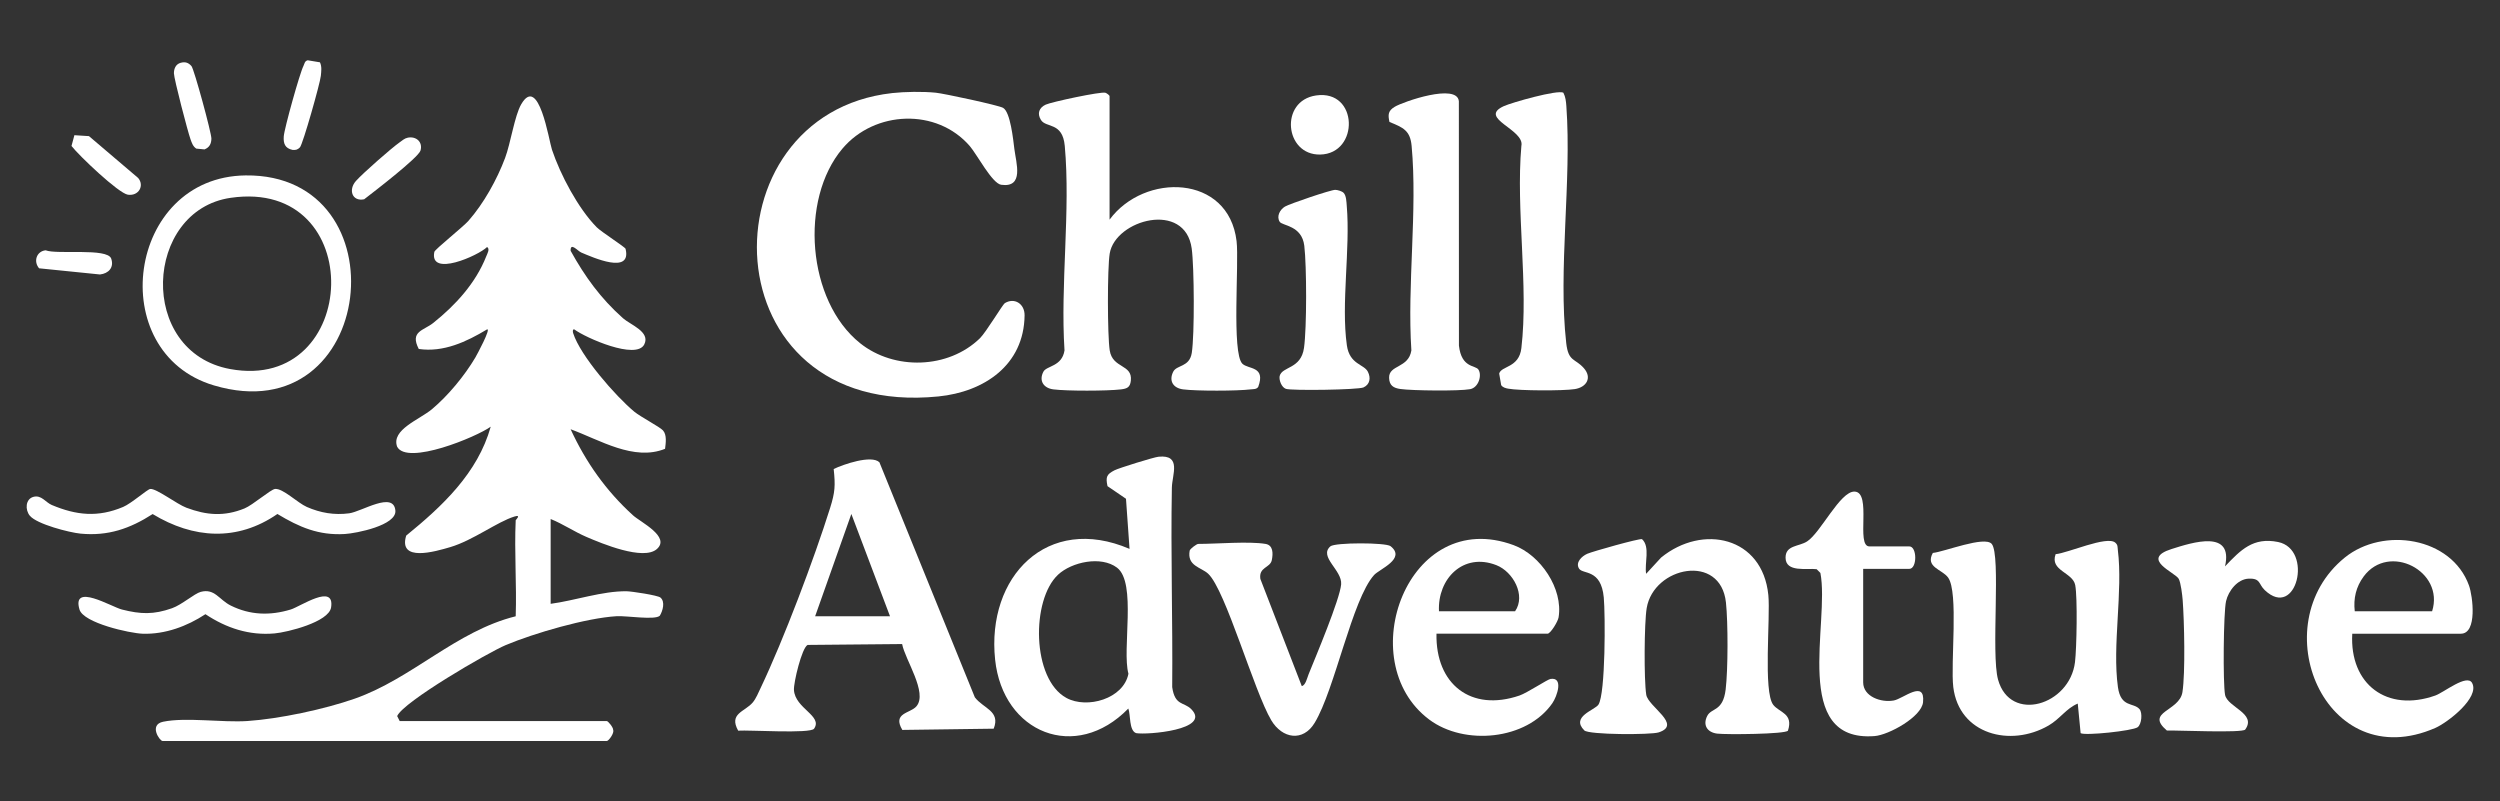 <svg xmlns="http://www.w3.org/2000/svg" id="Layer_1" data-name="Layer 1" viewBox="0 0 2000 641"><rect x="0" y="0" width="2000" height="641" fill="#333333" stroke="none"/><path d="M713.55,74.48c10.31-1.15,24.84-1.35,35.14-.31,6.52.66,50.03,9.99,53.77,12.1,5.86,3.32,8.08,25.28,9.03,32.89,1.39,11.18,7.99,31.23-10.53,28.66-7.24-1.01-19.42-24.36-25.11-30.94-26.51-30.68-76.1-28.43-101.81,1.91-34.7,40.93-28.28,121.92,14,155.73,27.35,21.88,70.58,20.76,95.92-3.94,4.82-4.7,18.23-27.04,19.85-28.04,7.78-4.77,15.97.51,15.86,9.75-.47,39.88-32.45,61.22-68.96,64.87-184.58,18.45-188.95-225.67-37.13-242.67Z" fill="#fff"></path><path d="M887.67,175.7c27.76-37.68,95.18-36.42,101.59,17.18,2.1,17.56-4.06,89.65,4.66,98.11,4.78,4.63,18.86,1.75,12.65,18.55-1.42,2.04-3.88,1.7-6.01,1.96-10.78,1.33-43.39,1.38-54.09,0-7.87-1.02-11.56-6.69-7.92-14.08,2.79-5.65,13.03-3.51,14.87-15.08,2.29-14.42,1.98-68.64-.05-83.51-5.24-38.44-61.07-23.11-65.59,3.92-1.96,11.69-1.87,65.74,0,77.61,2.31,14.62,18.29,10.85,16.9,24.11-.56,5.38-2.97,6.45-7.93,7.05-10.84,1.31-43.36,1.37-54.1-.02-7.78-1.01-11.7-6.87-7.94-14.11,2.54-4.9,14.85-4,16.9-17.03-3.42-52.65,4.93-111.75.21-163.62-1.76-19.39-15.03-14.18-19.09-20.82-3.19-5.22-1.38-9.78,3.82-12.21,4.56-2.13,44.25-10.64,47.79-9.5,1.09.35,3.32,2.02,3.32,2.72v98.78Z" fill="#fff"></path><path d="M953.02,567.34c16.43,16.59-35.65,20.71-44.12,19.17-5.8-1.99-4.36-15.05-6.25-19.67-42.09,43.21-100.37,19.63-106.56-39.17-6.98-66.28,41.64-116.83,107.54-88.57l-2.84-40.09-14.79-10.09c-1.6-7.48-.63-9.48,5.63-12.7,3.49-1.8,31.39-10.46,35.18-10.84,18.68-1.86,10.87,14.3,10.68,24.75-.98,53.14.75,106.41.27,159.55,2.13,15.14,9.38,11.72,15.26,17.65ZM846.44,459.77c-21.5,20-21.17,83.51,6.76,98.62,16.47,8.91,45.62.7,49.55-19.39-5.3-19.38,6.77-72.82-9.14-84.87-12.7-9.62-36.14-4.63-47.18,5.64Z" fill="#fff"></path><path d="M703.52,369.8l76.36,188.06c6.83,9.02,20.69,10.85,15.08,25.09l-73.1.99c-8.14-13.74,6.39-13.15,11.28-18.89,9.25-10.85-9.15-37.35-11.43-49.81l-75.61.7c-4.64,2.29-11.28,30.13-10.94,36.01.86,14.92,23.3,20.69,16.09,31.01-2.92,4.17-51.97.92-60.71,1.57-7.71-13.85,5.33-15,11.71-22.62,2.57-3.07,4.54-7.94,6.31-11.65,18.18-38.14,42.86-103.42,55.57-144.01,3.92-12.52,4.23-17.77,2.82-31.04,7.59-3.68,30.21-11.51,36.58-5.38ZM652.11,493h59.89l-30.92-81.83-28.97,81.83Z" fill="#fff"></path><path d="M1316.89,459.07l11.94-12.98c33.3-27.15,81.21-16.71,85.84,29.97,1.77,17.83-4.27,77.4,3.96,87.84,4.94,6.27,16.19,6.74,11.74,20.62-1.79,2.87-49.77,3.26-56.7,2.37-7.84-1.01-11.6-6.73-7.92-14.08,3.36-6.71,12.61-3.36,14.77-21.16,1.93-15.91,1.95-53.6.24-69.62-4.27-39.83-57.84-28.78-63.41,4.47-1.99,11.9-2.23,57.39-.36,69.26,1.52,9.65,29.06,23.93,9.97,30.15-6.38,2.08-55.95,1.97-59.5-1.57-11.11-11.09,8.45-16.2,11.31-20.66,5.68-8.86,5.51-72.21,4.25-85.7-2.16-23.13-16.74-18.25-19.78-23.1s2.05-9.87,6.61-11.87c4.26-1.86,41.6-12.38,43.76-11.69,6.75,6.12,1.84,19.21,3.3,27.77Z" fill="#fff"></path><path d="M1711.63,567.36c2.46,2.88,1.74,12.05-1.53,14.43-3.99,2.91-42.12,6.91-45.6,4.73l-2.29-23.66c-9.33,3.92-14.11,12.19-23.35,17.55-30.39,17.62-71.63,7.21-76.23-30.75-2.3-18.93,4.37-75.88-4.16-87.64-4.78-6.58-18.49-8.22-12.21-19.67,9.25-.92,41.45-13.84,47.11-7.24,7.57,8.83-.7,87.93,5.09,108.65,9.73,34.85,57.33,20.51,61.54-14.07,1.35-11.1,2.08-51.57.18-61.6-1.96-10.34-20.53-11.43-15.68-24.76,9.77-.87,40.98-14.96,47.68-9.25,2.22,1.9,1.78,3.45,2.09,5.91,4.19,33.3-4.58,76.42.07,109.69,2.33,16.68,12.53,12.07,17.29,17.66Z" fill="#fff"></path><path d="M1881.81,506.97c-2.27,40.43,27.73,63.15,66.43,49.45,6.92-2.45,25.38-17.6,29.46-10.01,6.29,11.71-19.7,31.69-29.46,35.95-88.32,38.58-138.48-82.65-72.44-136.28,30.6-24.85,85.44-16.54,99.42,22.4,2.97,8.29,6.85,38.49-6.57,38.49h-86.84ZM1945.69,489.01c10.14-32.13-34.58-55.14-54.77-27.81-6.11,8.27-8.28,17.59-7.12,27.81h61.88Z" fill="#fff"></path><path d="M1149.18,506.97c-.8,40.34,27.52,62.78,66.43,49.45,6.06-2.08,22.25-12.85,24.77-13.26,10.6-1.69,5.39,13.82,1.44,19.5-20.56,29.52-70.4,34.01-98.46,12.98-62.3-46.68-17.16-170.91,67.66-139.48,21.41,7.93,39.6,34.75,35.85,57.72-.55,3.38-6.46,13.08-8.86,13.08h-88.83ZM1151.18,489.01h60.89c8.79-12.71-1.54-31.64-15-36.89-26.47-10.33-47.17,10.88-45.89,36.89Z" fill="#fff"></path><path d="M1182.79,295.74c2.91,4.63.03,14.34-6.72,15.6-8.71,1.63-46.32,1.2-55.73-.13-5.57-.79-8.9-2.8-9.06-8.97-.26-10.53,15.54-7.52,17.82-21.89-3.45-52.61,4.98-111.81.2-163.62-1.15-12.45-6.87-14.72-17.73-19.16-1.3-5.88-1.1-8.95,4.21-12.14,6.8-4.09,49.88-19.08,51.31-4.47l.06,195.51c2.06,18.28,13.23,15.43,15.64,19.26Z" fill="#fff"></path><path d="M1250.71,74.21c1.73,3.31,2.1,6.91,2.37,10.6,4.38,60.15-6.72,131.1-.09,189.67,1.7,15.06,6.97,12.06,14,19.93,6.9,7.73,2.29,15.37-7.14,16.87-9.16,1.46-44.42,1.36-53.39-.36-2.05-.39-4.31-.97-5.52-2.84l-1.59-9.24c1.7-6.24,15.89-4.45,17.75-20.32,5.84-49.82-4.49-110.71,0-161.74,2.95-13.32-35.23-22.19-14.02-31.88,6.24-2.85,43.3-13.38,47.63-10.69Z" fill="#fff"></path><path d="M1012.44,435.13c6.12,1.02,6.12,7.55,5,12.99-1.29,6.3-10.56,5.39-9.16,15l33.13,85.74c3.02-.47,4.39-6.78,5.47-9.46,5.73-14.15,25.01-59.91,26.04-71.93.97-11.32-18.11-22.03-8.63-30.38,3.62-3.19,44.36-3.14,48.14-.16,12.73,10.03-8.87,18.31-13.19,23.11-17.55,19.52-31.29,91.37-47.48,118.18-9.38,15.53-26.01,12.68-34.74-2-13.75-23.11-36.57-104.25-50.45-117.2-5.65-5.28-17.12-6.14-14.82-18.56.55-1.67,5.72-5.33,6.78-5.33,15.02,0,40.47-2.24,53.9,0Z" fill="#fff"></path><path d="M1490.54,455.09v90.8c0,11.42,14.4,16.38,24.5,14.49,7.52-1.4,25.18-17.03,23.4,1.37-1.14,11.75-27.43,26.25-38.83,27.12-67.06,5.12-35.61-90.72-43.29-130.51l-2.99-3c-7.8-.99-24.86,2.84-24.88-9.24-.02-10.08,10.65-8.76,17.19-12.96,10.95-7.02,26.44-40.15,37.95-39.89,14.23.31.8,43.86,11.93,43.86h31.94c6.32,0,6.32,17.96,0,17.96h-36.93Z" fill="#fff"></path><path d="M1780.02,453.09c12.5-13.11,22.49-23.56,42.44-19.49,28.45,5.8,14.77,62.63-10.62,38.54-5.14-4.88-3.17-9.55-12.83-9.22-9.05.32-16.27,9.81-18.16,17.97-2.1,9.04-2.56,65.69-.81,74.93,1.9,10.05,25.53,14.87,16.13,27.82-2.09,2.89-54.59.55-62.69.76-17.68-15.04,10.03-15.23,12.46-30.64,2.42-15.35,1.47-57.21.19-73.8-.31-4.01-1.49-13.77-3.12-16.84-2.76-5.19-31.14-15.82-5.82-23.88,17.12-5.45,49.64-15.77,42.82,13.85Z" fill="#fff"></path><path d="M1074.85,154.24c2.22,2.23,2.29,7.29,2.55,10.4,2.97,34.76-4.64,78.18.1,111.66,2.18,15.37,13.73,14.95,16.81,21.11,2.49,4.97,1.64,10.13-3.49,12.52-4.17,1.95-57.46,2.72-62.08,1.15-3.39-1.15-5.63-6.74-5.03-10.22,1.96-7.89,17.09-5.41,19.5-22.56,2.26-16.11,2.17-65.28.23-81.68s-17.63-15.89-19.69-19.21c-2.72-4.38.2-9.71,4.21-12.14,3.57-2.16,36.73-13.45,40.26-13.39,1.87.03,5.33,1.06,6.63,2.37Z" fill="#fff"></path><path d="M1052.87,76.36c33.99-4.92,34.75,46.66,3.26,47.28-28.48.56-32.61-43.04-3.26-47.28Z" fill="#fff"></path><g><path d="M412.56,416.17c0-.16,4.81-4.73-.96-2.96-13.83,4.23-33.2,19.1-51.38,24.48-11.98,3.54-41.82,12.31-35.26-9.21,29-23.63,57.23-50.02,67.62-87.14-11.36,8.24-66.99,31.24-74.88,16-4.89-13.61,18.01-21.69,27.93-30.03,12.91-10.86,26.02-26.71,34.61-41.24,1.24-2.1,12.88-23.67,9.38-22.55-16.39,9.89-34.85,18.54-54.61,15.66-7.3-14.17,3.87-14.66,11.54-20.79,17.84-14.25,33.91-31.73,42.46-53.34.76-1.93,3.21-6.11.6-7.38-6.96,6.84-46.36,24.4-42.14,3.85.41-2.02,22.81-19.8,27.2-24.76,12.25-13.84,22.93-33.1,29.42-50.41,4.4-11.73,7.61-33.89,12.91-42.97,14.06-24.12,22.12,29.05,24.58,36.38,6.7,19.99,20.93,46.98,35.77,62.03,3.71,3.76,22.77,15.87,23.11,17.27,5.09,20.99-26.5,6.72-35.39,2.99-2.89-1.21-8.81-8.62-8.57-1.42,11.54,20.84,24.04,38.04,41.88,53.94,5.92,5.28,22.11,10.83,17.05,20.94-6.37,12.72-46.96-5.28-55.96-11.97-1.36-.44-1.37,1.64-.96,2.94,5.78,18.22,33.97,50.44,48.92,62.86,4.93,4.09,20.42,12.16,22.95,14.98,3.25,3.63,2.22,10.14,1.68,14.72-24.96,10.11-52.22-7.11-75.57-15.66,12.2,26.44,28.36,49.28,49.88,68.85,6.09,5.54,30.29,17.19,19.09,27.03-10.77,9.46-44.03-4.45-56.34-9.74-9.77-4.2-18.75-10.36-28.6-14.32v67.85c19.26-2.56,41.35-10.29,60.78-10.05,3.9.05,24.91,3.21,27.06,5.04,3.98,3.39,1.81,10.71-.49,14.5-3.7,3.74-26.7-.05-34.53.41-24.3,1.44-65.95,13.54-88.69,23.09-14.38,6.04-81.96,45.36-86.92,56.81l2.02,3.99h165.69c.99,0,5.21,5.01,5.09,7.09,1.06,2.55-3.63,8.87-5.09,8.87H130.09c-2.4,0-11.18-13.03.45-15.42,18.21-3.75,47.37.78,67.4-.56,25.48-1.71,61.74-9.43,85.89-17.91,45.9-16.12,81.18-54.11,128.73-65.89.87-25.51-1.18-51.33,0-76.83Z" fill="#fff"></path><path d="M196.53,140.33c126.5-1.41,104.72,206.67-25.41,167.99-88.16-26.21-69.7-166.93,25.41-167.99ZM184.51,158.26c-69.29,10.08-74.86,123.33-.35,136.99,104.42,19.15,110.83-153.07.35-136.99Z" fill="#fff"></path><path d="M23.89,412.62c-3.95-4.74-3.57-13.37,2.83-15.13s9.73,4.43,14.73,6.52c19.75,8.3,36.95,10.03,57.06,1.54,6.66-2.81,19.39-14.14,21.68-14.38,4.94-.51,21.22,12.12,28.9,15,16.15,6.06,30.19,7.2,46.47.6,6.65-2.69,20.97-15.23,24.44-15.6,6.28-.68,17.99,11.13,25.5,14.41,10.89,4.76,21.93,6.64,33.81,5.08,9.99-1.31,35.63-18.06,36.99-2.15,1,11.76-31.23,18.16-40.39,18.7-20.98,1.25-36.48-5.46-53.98-16.02-32.11,22.19-67.26,19.82-99.82.06-18.13,11.67-35.72,17.77-57.64,15.66-8.95-.86-34.97-7.56-40.57-14.29Z" fill="#fff"></path><path d="M160.53,473.51c11.23-3.02,14.7,6.28,24.05,10.93,15.57,7.73,31.46,8.16,47.93,3.18,7.77-2.35,35.41-21.42,32.37-1.69-1.81,11.72-35.01,19.89-45.19,20.8-20.33,1.82-38.69-4.3-55.34-15.38-14.62,9.63-32.28,16.22-50.18,15.63-10.23-.34-47.39-8.55-50.58-19.38-6.37-21.62,25.47-2.14,33.96.02,15.01,3.81,25.31,4.18,40.08-1.04,7.85-2.78,17.89-11.72,22.89-13.06Z" fill="#fff"></path><path d="M246.14,48.22l9.84,1.64c1.61,3.51,1.04,7.2.68,10.87-.57,5.9-14.39,54.73-16.72,57.15-1.81,1.88-3.37,2.3-5.94,2.04-6.03-1.31-7.38-5.08-7-10.77.42-6.28,12.82-50.66,15.73-56.33.9-1.76.91-3.95,3.41-4.6Z" fill="#fff"></path><path d="M144.49,50.26c3.61-1.02,6.21-.21,8.68,2.6,2.11,2.41,16.07,53.69,15.95,58.07-.11,4.15-1.55,6.99-5.51,8.6l-6.59-.64c-2.7-1.78-3.56-4.58-4.6-7.42-2.15-5.88-13.23-48.39-13.28-52.79-.04-3.74,1.48-7.34,5.35-8.43Z" fill="#fff"></path><path d="M326.2,110.14c6.71-1.32,12.15,3.38,10.22,10.25-1.6,5.69-37.97,33.54-45.09,39.04-9.64,1.97-12.86-7.6-6.55-14.69,5.43-6.1,28.17-26.11,34.96-30.89,2.03-1.43,3.9-3.2,6.46-3.7Z" fill="#fff"></path><path d="M110.52,142.37c5.21,6.13.41,14.66-8.22,13.39-7.48-1.11-39.23-31.35-45.1-38.98l2.32-8.62,11.65.74,39.34,33.47Z" fill="#fff"></path><path d="M36.52,200.24c9.15,3.6,49.36-2.16,52.44,6.64,2.45,7.02-1.99,11.91-8.97,12.7l-48.72-4.94c-4.71-5.51-2.05-13.64,5.25-14.4Z" fill="#fff"></path></g></svg>